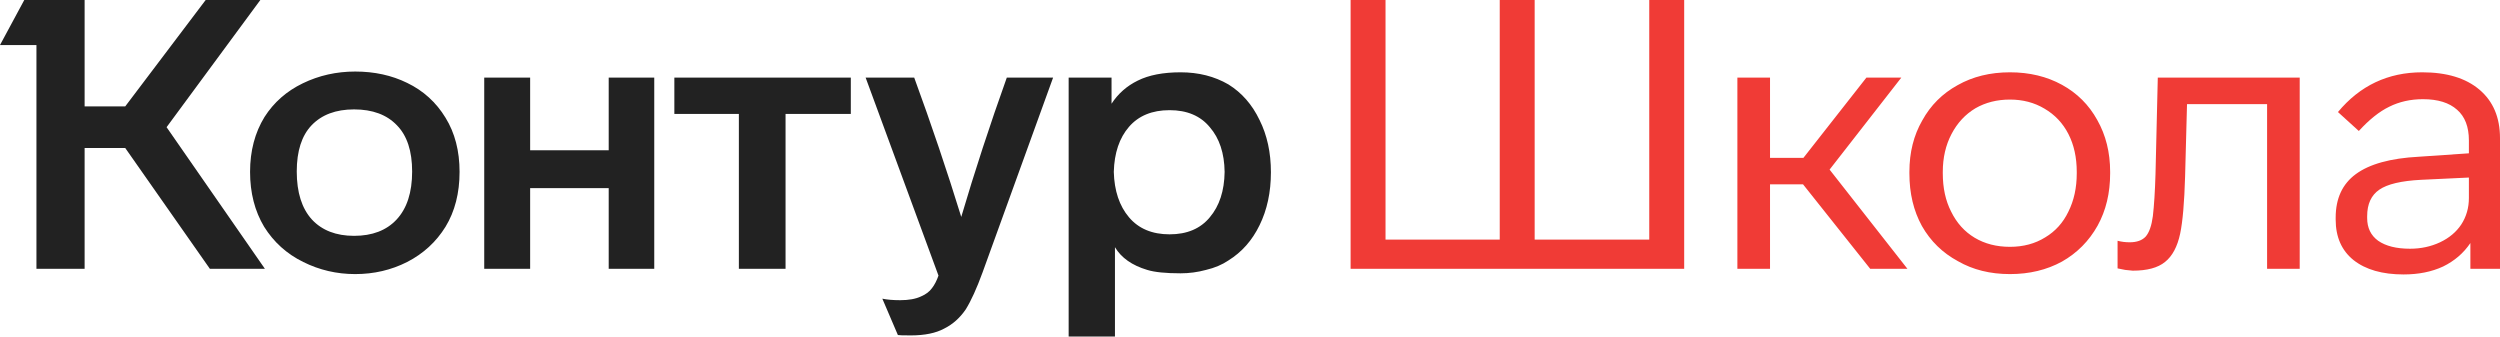 <svg width="104" height="14" viewBox="0 0 104 14" fill="none" xmlns="http://www.w3.org/2000/svg">
<g clip-path="url(#clip0_2434_41)">
<path d="M6.93 5.291L11.019 11.181H8.73L5.21 6.157H3.52V11.181H1.516V1.874H0L1.01 0H3.52V4.425H5.21L8.556 0H10.83L6.93 5.291ZM10.403 7.15C10.403 6.278 10.604 5.517 11.004 4.866C11.393 4.257 11.924 3.79 12.598 3.465C13.271 3.139 13.998 2.976 14.777 2.976C15.576 2.976 16.297 3.134 16.939 3.449C17.613 3.774 18.144 4.257 18.534 4.898C18.923 5.528 19.118 6.278 19.118 7.15C19.118 8.031 18.923 8.793 18.534 9.433C18.144 10.063 17.613 10.551 16.939 10.898C16.276 11.234 15.555 11.402 14.777 11.402C14.008 11.402 13.287 11.234 12.614 10.898C11.93 10.562 11.388 10.073 10.988 9.433C10.598 8.782 10.403 8.021 10.403 7.15ZM44.456 3.228H46.24V4.315C46.513 3.895 46.877 3.575 47.329 3.354C47.792 3.123 48.387 3.008 49.113 3.008C49.86 3.008 50.523 3.176 51.102 3.512C51.66 3.858 52.091 4.352 52.397 4.992C52.712 5.622 52.87 6.346 52.87 7.165C52.87 7.995 52.712 8.73 52.397 9.37C52.091 10 51.66 10.488 51.102 10.835C50.839 11.013 50.529 11.144 50.171 11.228C49.823 11.323 49.471 11.37 49.113 11.37C48.492 11.37 48.029 11.323 47.724 11.228C47.092 11.039 46.645 10.724 46.382 10.283V14H44.456V3.228ZM20.144 3.228H22.054V6.252H25.322V3.228H27.217V11.181H25.322V7.827H22.054V11.181H20.144V3.228ZM28.053 3.228H35.394V4.74H32.679V11.181H30.737V4.74H28.053V3.228ZM38.031 3.228C38.746 5.181 39.399 7.113 39.988 9.024C40.546 7.134 41.177 5.202 41.883 3.228H43.809L40.872 11.339C40.63 12 40.399 12.509 40.178 12.866C39.935 13.223 39.636 13.491 39.278 13.669C38.93 13.858 38.467 13.953 37.889 13.953C37.562 13.953 37.383 13.947 37.352 13.937L36.705 12.425C36.904 12.467 37.152 12.488 37.446 12.488C37.804 12.488 38.094 12.436 38.315 12.331C38.515 12.247 38.667 12.131 38.773 11.984C38.878 11.848 38.967 11.675 39.041 11.465L36.01 3.228H38.031ZM12.345 7.134C12.345 8.005 12.556 8.672 12.977 9.134C13.398 9.585 13.982 9.811 14.729 9.811C15.487 9.811 16.076 9.585 16.497 9.134C16.929 8.672 17.145 8.005 17.145 7.134C17.145 6.283 16.934 5.643 16.513 5.213C16.092 4.772 15.497 4.551 14.729 4.551C13.971 4.551 13.382 4.772 12.961 5.213C12.551 5.643 12.345 6.283 12.345 7.134ZM46.334 7.15C46.355 7.937 46.566 8.567 46.966 9.039C47.366 9.512 47.929 9.748 48.655 9.748C49.381 9.748 49.939 9.512 50.328 9.039C50.728 8.567 50.934 7.937 50.944 7.15C50.934 6.373 50.728 5.753 50.328 5.291C49.939 4.819 49.381 4.583 48.655 4.583C47.929 4.583 47.366 4.814 46.966 5.276C46.566 5.738 46.355 6.362 46.334 7.15Z" fill="#222222"/>
<path d="M70.062 11.181H56.185V0H57.638V9.968H62.389V0H63.842V9.968H68.609V0H70.062V11.181ZM75.007 7.669H73.633V11.181H72.275V3.228H73.633V6.567H75.022L77.643 3.228H79.095L76.111 7.055L79.348 11.181H77.8L75.007 7.669ZM87.782 7.213C87.782 8.031 87.609 8.756 87.261 9.386C86.903 10.026 86.409 10.525 85.778 10.882C85.146 11.228 84.425 11.402 83.614 11.402C82.793 11.402 82.073 11.223 81.452 10.866C80.81 10.52 80.31 10.031 79.952 9.402C79.605 8.772 79.431 8.042 79.431 7.213V7.15C79.431 6.341 79.61 5.627 79.968 5.008C80.315 4.378 80.805 3.89 81.436 3.543C82.068 3.186 82.793 3.008 83.614 3.008C84.425 3.008 85.146 3.181 85.778 3.528C86.409 3.874 86.898 4.362 87.246 4.992C87.603 5.622 87.782 6.341 87.782 7.15V7.213ZM80.82 7.213C80.82 7.822 80.936 8.352 81.167 8.803C81.399 9.276 81.725 9.638 82.146 9.89C82.567 10.142 83.057 10.268 83.614 10.268C84.172 10.268 84.662 10.136 85.082 9.874C85.504 9.622 85.825 9.265 86.046 8.803C86.277 8.341 86.393 7.811 86.393 7.213V7.15C86.393 6.551 86.277 6.026 86.046 5.575C85.814 5.123 85.483 4.772 85.051 4.52C84.63 4.268 84.152 4.142 83.614 4.142C83.078 4.142 82.599 4.262 82.178 4.504C81.757 4.756 81.425 5.113 81.183 5.575C80.941 6.037 80.82 6.562 80.82 7.15V7.213ZM88.091 10.016C88.248 10.058 88.416 10.079 88.596 10.079C88.891 10.079 89.112 10 89.259 9.843C89.406 9.675 89.506 9.391 89.559 8.992C89.611 8.541 89.648 7.958 89.669 7.244L89.764 3.228H95.668V11.181H94.311V4.331H90.98L90.9 7.339C90.869 8.42 90.801 9.213 90.695 9.717C90.58 10.262 90.369 10.656 90.064 10.898C89.769 11.139 89.322 11.26 88.722 11.26L88.406 11.228L88.091 11.165V10.016ZM102.768 11.181V10.11C102.485 10.53 102.106 10.856 101.632 11.087C101.158 11.307 100.611 11.417 99.99 11.417C99.106 11.417 98.411 11.218 97.906 10.819C97.411 10.42 97.164 9.858 97.164 9.134V9.055C97.164 8.257 97.443 7.654 98.001 7.244C98.57 6.824 99.443 6.583 100.622 6.52L102.706 6.378V5.843C102.706 5.276 102.542 4.85 102.216 4.567C101.89 4.273 101.416 4.126 100.795 4.126C100.279 4.126 99.811 4.231 99.39 4.441C98.98 4.64 98.559 4.976 98.127 5.449L97.259 4.661C98.175 3.559 99.343 3.008 100.763 3.008C101.784 3.008 102.579 3.249 103.147 3.732C103.716 4.215 104 4.887 104 5.748V11.181H102.768ZM100.716 7.48C99.895 7.522 99.316 7.659 98.98 7.89C98.643 8.121 98.474 8.488 98.474 8.992V9.071C98.474 9.48 98.627 9.795 98.932 10.016C99.248 10.236 99.69 10.347 100.258 10.347C100.711 10.347 101.127 10.257 101.506 10.079C101.885 9.9 102.179 9.654 102.389 9.339C102.6 9.013 102.706 8.646 102.706 8.236V7.386L100.716 7.48Z" fill="#F03B36"/>
</g>
<defs>
<clipPath id="clip0_2434_41">
<rect width="104" height="14" fill="white"/>
</clipPath>
</defs>
</svg>
